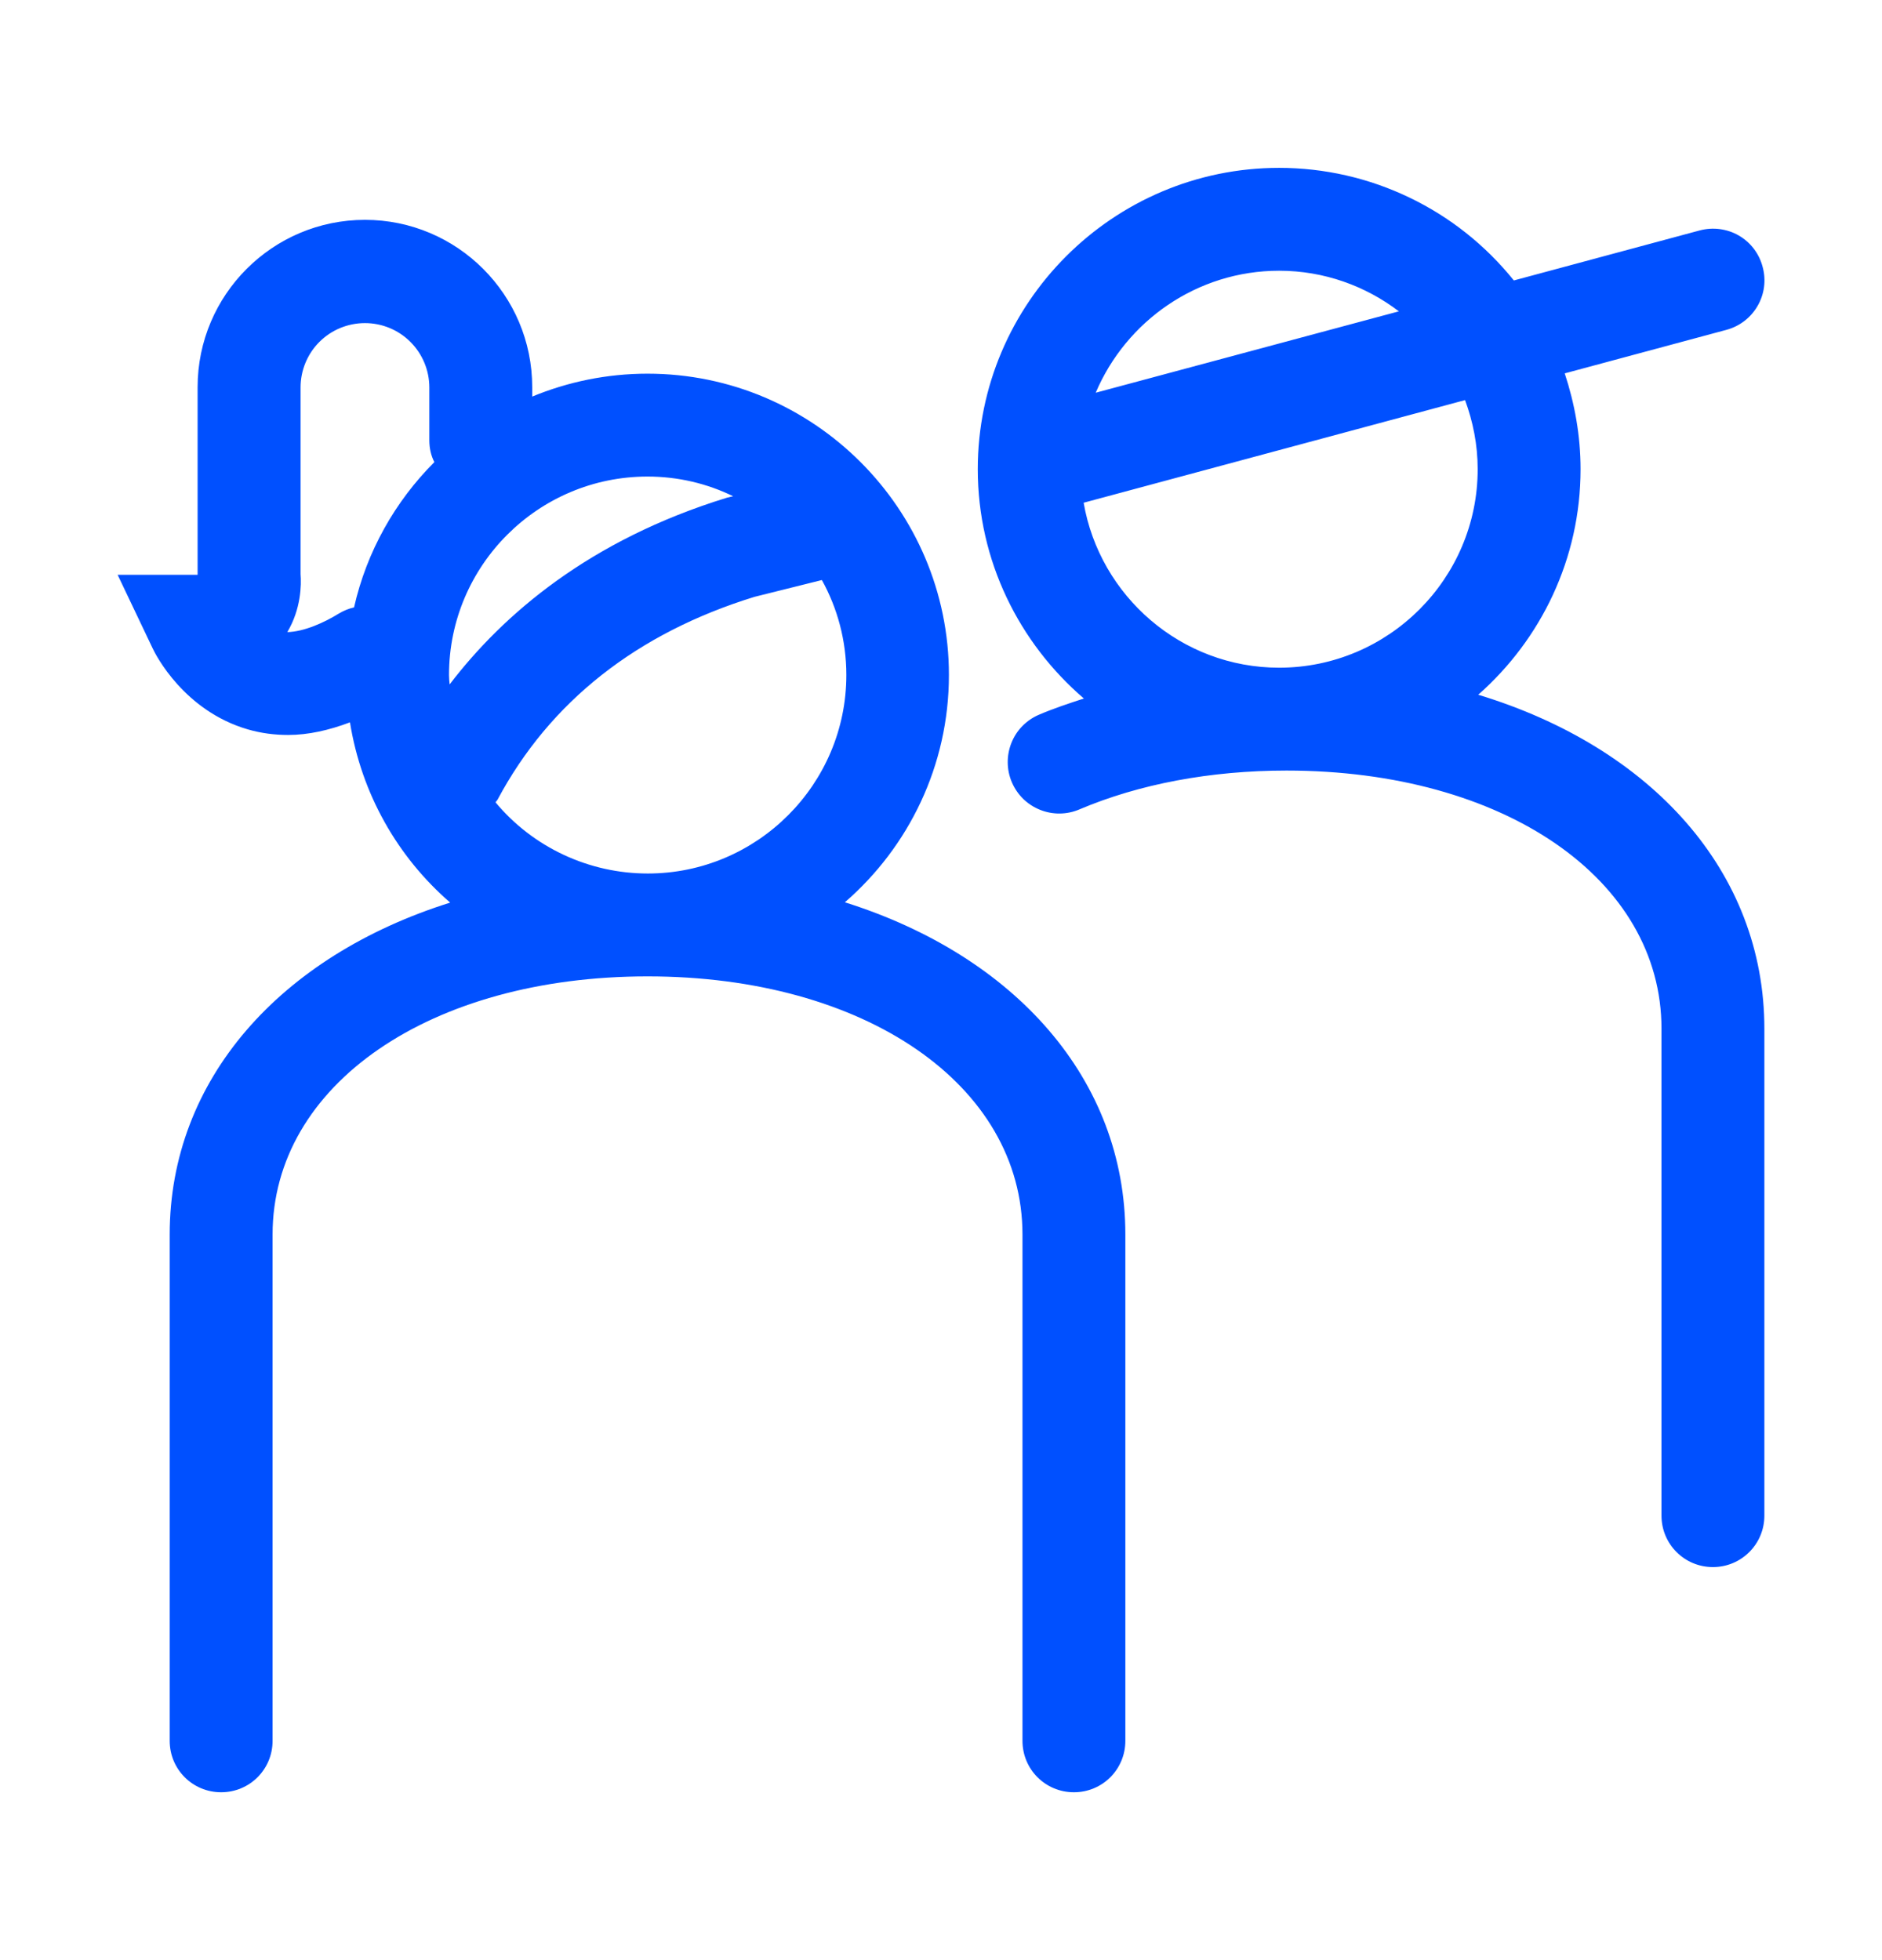 <svg width="24" height="25" viewBox="0 0 24 25" fill="none" xmlns="http://www.w3.org/2000/svg">
<path d="M18.851 8.861C19.65 8.156 20.156 7.128 20.156 5.984C20.156 5.557 20.081 5.148 19.954 4.762L22.016 4.207C22.365 4.113 22.575 3.753 22.477 3.401C22.455 3.318 22.417 3.24 22.364 3.171C22.312 3.103 22.247 3.046 22.172 3.003C22.098 2.96 22.015 2.933 21.93 2.922C21.845 2.911 21.758 2.917 21.675 2.939L19.305 3.577C18.945 3.129 18.49 2.767 17.972 2.519C17.454 2.27 16.887 2.141 16.312 2.141C14.194 2.141 12.469 3.866 12.469 5.984C12.469 7.154 12.998 8.201 13.822 8.909C13.627 8.973 13.432 9.037 13.249 9.116C13.169 9.15 13.098 9.199 13.037 9.261C12.977 9.322 12.93 9.395 12.898 9.475C12.866 9.556 12.85 9.641 12.851 9.727C12.852 9.814 12.87 9.899 12.904 9.978C12.938 10.057 12.987 10.129 13.049 10.19C13.111 10.25 13.184 10.297 13.264 10.329C13.344 10.361 13.429 10.377 13.515 10.376C13.602 10.375 13.687 10.357 13.766 10.323C14.524 10.001 15.435 9.828 16.406 9.828C19.177 9.828 21.188 11.212 21.188 13.121V19.331C21.188 19.694 21.48 19.987 21.844 19.987C22.207 19.987 22.5 19.694 22.5 19.331V13.121C22.5 11.118 21.06 9.532 18.851 8.861ZM18.844 5.984C18.844 7.379 17.707 8.516 16.312 8.516C15.064 8.516 14.025 7.604 13.819 6.412L18.683 5.103C18.784 5.377 18.844 5.673 18.844 5.984ZM16.312 3.453C16.886 3.453 17.415 3.648 17.839 3.971L13.973 5.009C14.359 4.098 15.262 3.453 16.312 3.453ZM10.774 11.508C11.588 10.803 12.101 9.764 12.101 8.609C12.101 6.491 10.376 4.766 8.258 4.766C7.736 4.766 7.241 4.871 6.787 5.058V4.938C6.787 3.761 5.831 2.804 4.654 2.804C3.476 2.804 2.52 3.761 2.52 4.938V7.331H1.5L1.946 8.268C1.984 8.351 2.348 9.067 3.161 9.303C3.33 9.352 3.502 9.374 3.675 9.374C3.93 9.374 4.196 9.314 4.463 9.213C4.609 10.124 5.07 10.931 5.741 11.512C3.574 12.194 2.164 13.769 2.164 15.746V22.203C2.164 22.567 2.456 22.859 2.82 22.859C3.184 22.859 3.476 22.567 3.476 22.203V15.746C3.476 13.837 5.486 12.453 8.258 12.453C11.029 12.453 13.039 13.837 13.039 15.746V22.203C13.039 22.567 13.331 22.859 13.695 22.859C14.059 22.859 14.351 22.567 14.351 22.203V15.746C14.351 13.766 12.941 12.191 10.774 11.508ZM9.349 6.329L9.27 6.348C7.515 6.888 6.416 7.837 5.734 8.729C5.73 8.688 5.726 8.651 5.726 8.609C5.726 7.214 6.862 6.078 8.258 6.078C8.648 6.078 9.019 6.168 9.349 6.329ZM3.664 8.062C3.84 7.766 3.844 7.458 3.833 7.323V4.942C3.833 4.724 3.919 4.515 4.073 4.361C4.227 4.207 4.436 4.121 4.654 4.121C4.872 4.121 5.08 4.207 5.234 4.361C5.388 4.515 5.475 4.724 5.475 4.942V5.617C5.475 5.718 5.497 5.812 5.539 5.894C5.04 6.393 4.676 7.034 4.515 7.747C4.447 7.762 4.384 7.788 4.32 7.826C4.14 7.938 3.877 8.058 3.664 8.062ZM6.319 10.233C6.326 10.222 6.338 10.211 6.345 10.199C7.013 8.947 8.126 8.073 9.623 7.612L10.481 7.398C10.68 7.758 10.793 8.171 10.793 8.609C10.793 10.004 9.656 11.141 8.261 11.141C7.891 11.141 7.525 11.06 7.189 10.903C6.853 10.746 6.556 10.518 6.319 10.233Z" fill="#0050FF"/>
</svg>
